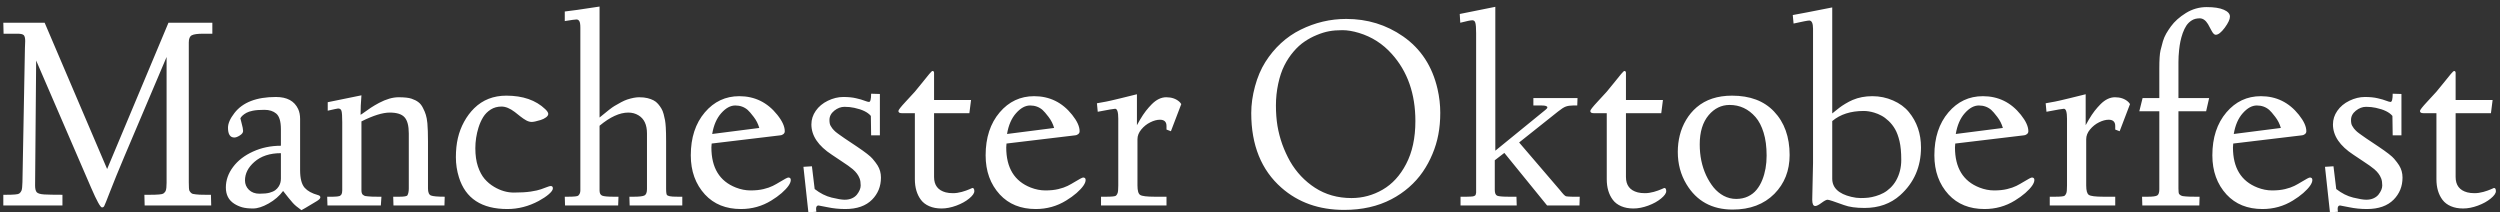 <svg width="365" height="31" viewBox="0 0 365 31" fill="none" xmlns="http://www.w3.org/2000/svg">
<rect x="0" y="0" width="365" height="31" fill="#333333" stroke="none"/>
<path d="M3.639 7.041L3.678 5.996C3.678 5.553 3.606 5.264 3.463 5.127C3.32 4.99 3.02 4.922 2.564 4.922H0.523L0.484 3.32H6.52L15.641 24.678L24.596 3.32H31.002V4.922H29.645C28.837 4.922 28.287 5 27.994 5.156C27.708 5.306 27.564 5.654 27.564 6.201V26.602C27.564 27.311 27.594 27.725 27.652 27.842C27.717 27.959 27.792 28.06 27.877 28.145C27.968 28.229 28.062 28.285 28.16 28.311C28.264 28.33 28.414 28.353 28.609 28.379C28.844 28.418 29.306 28.438 29.996 28.438H30.797L30.836 30H21.119L21.08 28.438H21.881C23.02 28.438 23.674 28.379 23.844 28.262C24.02 28.138 24.137 27.998 24.195 27.842C24.28 27.634 24.322 27.246 24.322 26.68V8.32L18.16 22.842C17.281 24.925 16.588 26.624 16.08 27.939C15.572 29.255 15.283 29.974 15.211 30.098C15.139 30.221 15.032 30.283 14.889 30.283C14.661 30.283 14.137 29.336 13.316 27.441L5.279 8.838L5.123 27.08C5.123 27.549 5.201 27.874 5.357 28.057C5.514 28.239 5.875 28.35 6.441 28.389C7.008 28.421 7.9 28.438 9.117 28.438V30H0.484V28.438H0.885C2.005 28.438 2.643 28.379 2.799 28.262C2.962 28.138 3.076 27.991 3.141 27.822C3.219 27.614 3.264 27.194 3.277 26.562L3.639 7.041ZM34.215 20.078C33.596 20.078 33.287 19.6 33.287 18.643C33.287 18.024 33.6 17.311 34.225 16.504C35.429 14.941 37.45 14.16 40.289 14.16C41.904 14.16 42.984 14.746 43.531 15.918C43.72 16.328 43.815 16.81 43.815 17.363V24.844C43.815 26.055 44.039 26.914 44.488 27.422C44.911 27.891 45.553 28.242 46.412 28.477C46.653 28.542 46.773 28.652 46.773 28.809C46.773 28.965 46.604 29.147 46.266 29.355C44.833 30.221 44.081 30.664 44.01 30.684C43.417 30.267 42.984 29.899 42.711 29.58C42.372 29.196 41.913 28.63 41.334 27.881C40.8 28.604 40.097 29.212 39.225 29.707C38.359 30.195 37.6 30.439 36.949 30.439C36.305 30.439 35.774 30.381 35.357 30.264C34.941 30.146 34.55 29.971 34.185 29.736C33.378 29.215 32.975 28.428 32.975 27.373C32.975 26.312 33.326 25.312 34.029 24.375C34.732 23.438 35.703 22.689 36.94 22.129C38.183 21.562 39.54 21.279 41.012 21.279V18.877C41.012 17.731 40.784 16.966 40.328 16.582C39.898 16.217 39.325 16.035 38.609 16.035C37.9 16.035 37.337 16.078 36.92 16.162C36.503 16.247 36.188 16.351 35.973 16.475C35.517 16.735 35.224 17.002 35.094 17.275C35.133 17.451 35.188 17.669 35.26 17.93C35.416 18.49 35.494 18.887 35.494 19.121C35.494 19.355 35.335 19.574 35.016 19.775C34.703 19.977 34.436 20.078 34.215 20.078ZM35.768 26.348C35.768 26.875 35.96 27.331 36.344 27.715C36.734 28.092 37.249 28.281 37.887 28.281C38.525 28.281 39.016 28.232 39.361 28.135C39.713 28.037 39.99 27.913 40.191 27.764C40.393 27.614 40.559 27.435 40.69 27.227C40.904 26.895 41.012 26.514 41.012 26.084V22.363C39.397 22.363 38.105 22.79 37.135 23.643C36.223 24.443 35.768 25.345 35.768 26.348ZM59.684 19.482C59.684 18.369 59.478 17.585 59.068 17.129C58.665 16.667 57.942 16.436 56.9 16.436C55.865 16.436 54.488 16.865 52.77 17.725V27.773C52.77 28.105 52.841 28.327 52.984 28.438C53.128 28.548 53.248 28.61 53.346 28.623C53.443 28.636 53.587 28.652 53.775 28.672C54.016 28.704 54.478 28.721 55.162 28.721H55.69L55.602 30H47.809L47.77 28.721C48.102 28.721 48.388 28.721 48.629 28.721C48.87 28.721 49.062 28.711 49.205 28.691C49.355 28.665 49.462 28.646 49.527 28.633C49.599 28.62 49.667 28.581 49.732 28.516C49.804 28.451 49.85 28.398 49.869 28.359C49.895 28.32 49.918 28.239 49.938 28.115C49.957 27.985 49.967 27.878 49.967 27.793V17.842C49.967 16.989 49.931 16.442 49.859 16.201C49.794 15.96 49.628 15.84 49.361 15.84C49.29 15.84 48.785 15.947 47.848 16.162V14.922L52.77 13.916C52.685 14.951 52.643 15.898 52.643 16.758C52.734 16.719 52.916 16.598 53.19 16.396C53.469 16.188 53.785 15.967 54.137 15.732C54.495 15.498 54.898 15.26 55.348 15.02C56.389 14.473 57.337 14.199 58.19 14.199C59.042 14.199 59.671 14.268 60.074 14.404C60.484 14.541 60.82 14.71 61.08 14.912C61.347 15.107 61.572 15.391 61.754 15.762C61.943 16.126 62.083 16.462 62.174 16.768C62.272 17.067 62.346 17.477 62.398 17.998C62.457 18.656 62.486 19.538 62.486 20.645V27.52C62.486 28.086 62.633 28.428 62.926 28.545C63.225 28.662 63.893 28.721 64.928 28.721L64.889 30H57.447L57.408 28.721H58.326C59.023 28.721 59.41 28.649 59.488 28.506C59.618 28.265 59.684 27.936 59.684 27.52V19.482ZM66.559 22.949C66.559 21.927 66.656 20.996 66.852 20.156C67.047 19.316 67.35 18.522 67.76 17.773C68.17 17.025 68.662 16.367 69.234 15.801C70.484 14.577 72.047 13.965 73.922 13.965C76.337 13.965 78.232 14.622 79.606 15.938C79.898 16.217 80.045 16.449 80.045 16.631C80.045 16.807 79.934 16.976 79.713 17.139C79.492 17.301 79.234 17.428 78.941 17.52C78.323 17.708 77.887 17.803 77.633 17.803C77.379 17.803 77.112 17.728 76.832 17.578C76.552 17.422 76.272 17.233 75.992 17.012C75.719 16.79 75.439 16.569 75.152 16.348C74.456 15.82 73.811 15.557 73.219 15.557C72.626 15.557 72.099 15.703 71.637 15.996C71.181 16.289 70.816 16.657 70.543 17.1C70.269 17.542 70.042 18.053 69.859 18.633C69.553 19.622 69.4 20.625 69.4 21.641C69.4 22.656 69.524 23.538 69.772 24.287C70.025 25.036 70.351 25.645 70.748 26.113C71.145 26.576 71.607 26.963 72.135 27.275C73.079 27.835 74.039 28.115 75.016 28.115C75.999 28.115 76.822 28.066 77.486 27.969C78.157 27.865 78.652 27.754 78.971 27.637C79.296 27.52 79.589 27.412 79.85 27.314C80.11 27.21 80.296 27.158 80.406 27.158C80.615 27.158 80.719 27.272 80.719 27.5C80.719 27.728 80.523 28.011 80.133 28.35C79.749 28.682 79.257 29.01 78.658 29.336C77.187 30.124 75.66 30.518 74.078 30.518C70.328 30.518 67.971 28.978 67.008 25.898C66.708 24.948 66.559 23.965 66.559 22.949ZM91.734 16.436C90.471 16.436 89.072 17.077 87.535 18.359V27.803C87.535 28.206 87.662 28.46 87.916 28.564C88.17 28.669 88.723 28.721 89.576 28.721H90.299L90.25 30H82.496L82.457 28.721H82.897C83.801 28.721 84.309 28.669 84.42 28.564C84.628 28.376 84.732 28.122 84.732 27.803V4.043C84.732 3.581 84.684 3.265 84.586 3.096C84.488 2.926 84.348 2.842 84.166 2.842C83.984 2.842 83.414 2.92 82.457 3.076V1.68C83.186 1.608 84.879 1.367 87.535 0.957V17.158C88.635 16.24 89.358 15.68 89.703 15.479C90.048 15.277 90.377 15.091 90.689 14.922C91.008 14.753 91.301 14.622 91.568 14.531C92.252 14.31 92.831 14.199 93.307 14.199C93.788 14.199 94.199 14.242 94.537 14.326C94.876 14.411 95.169 14.518 95.416 14.648C95.663 14.772 95.885 14.948 96.08 15.176C96.275 15.404 96.435 15.625 96.559 15.84C96.689 16.048 96.799 16.322 96.891 16.66C96.982 16.999 97.05 17.298 97.096 17.559C97.141 17.819 97.177 18.154 97.203 18.564C97.236 19.079 97.252 19.772 97.252 20.645V27.559C97.252 28.119 97.304 28.434 97.408 28.506C97.519 28.571 97.649 28.62 97.799 28.652C97.975 28.698 98.365 28.721 98.971 28.721H99.615V30H91.93L91.891 28.721H92.535C93.336 28.721 93.857 28.659 94.098 28.535C94.338 28.405 94.459 28.092 94.459 27.598V19.482C94.459 18.213 94.046 17.331 93.219 16.836C92.776 16.569 92.281 16.436 91.734 16.436ZM103.902 20.957L103.863 21.523C103.863 24.499 105.055 26.452 107.438 27.383C108.154 27.663 108.87 27.803 109.586 27.803C110.302 27.803 110.93 27.738 111.471 27.607C112.011 27.477 112.464 27.321 112.828 27.139C113.199 26.95 113.531 26.764 113.824 26.582C114.547 26.139 114.97 25.918 115.094 25.918C115.335 25.918 115.455 26.038 115.455 26.279C115.455 26.52 115.344 26.8 115.123 27.119C114.902 27.438 114.57 27.793 114.127 28.184C113.684 28.568 113.18 28.932 112.613 29.277C111.272 30.104 109.794 30.518 108.18 30.518C105.986 30.518 104.234 29.811 102.926 28.398C101.546 26.895 100.855 24.987 100.855 22.676C100.855 20.104 101.539 18.014 102.906 16.406C104.247 14.831 105.924 14.043 107.936 14.043C110.188 14.043 112.037 14.948 113.482 16.758C114.212 17.669 114.576 18.47 114.576 19.16C114.576 19.349 114.498 19.495 114.342 19.6C114.192 19.704 114.059 19.756 113.941 19.756L103.902 20.957ZM103.98 19.561L110.855 18.682C110.686 18.089 110.413 17.549 110.035 17.061C109.658 16.566 109.365 16.227 109.156 16.045C108.655 15.615 108.053 15.4 107.35 15.4C106.646 15.4 105.963 15.775 105.299 16.523C104.635 17.266 104.195 18.278 103.98 19.561ZM119.146 30.518L119.186 30.918L118.023 30.996L117.301 24.355L118.541 24.277L118.941 27.598C119.742 28.223 120.569 28.639 121.422 28.848C122.281 29.056 122.913 29.16 123.316 29.16C123.72 29.16 124.075 29.092 124.381 28.955C124.687 28.818 124.931 28.636 125.113 28.408C125.478 27.939 125.66 27.497 125.66 27.08C125.66 26.663 125.608 26.322 125.504 26.055C125.4 25.788 125.273 25.557 125.123 25.361C124.98 25.16 124.775 24.941 124.508 24.707C124.124 24.388 123.59 24.007 122.906 23.564L121.461 22.598C119.462 21.296 118.463 19.818 118.463 18.164C118.463 17.454 118.674 16.794 119.098 16.182C119.527 15.563 120.117 15.072 120.865 14.707C121.62 14.342 122.369 14.16 123.111 14.16C123.854 14.16 124.482 14.222 124.996 14.346C125.517 14.463 125.93 14.583 126.236 14.707C126.542 14.824 126.754 14.883 126.871 14.883C127.079 14.883 127.184 14.482 127.184 13.682L128.463 13.721V19.756H127.184L127.145 16.924C126.695 16.384 125.888 15.99 124.723 15.742C124.293 15.645 123.818 15.596 123.297 15.596C122.776 15.596 122.278 15.784 121.803 16.162C121.334 16.54 121.1 16.992 121.1 17.52C121.1 17.917 121.161 18.206 121.285 18.389C121.409 18.564 121.487 18.685 121.52 18.75C121.559 18.815 121.637 18.903 121.754 19.014C121.878 19.124 121.959 19.203 121.998 19.248C122.044 19.287 122.145 19.365 122.301 19.482C122.464 19.6 122.568 19.674 122.613 19.707C122.757 19.824 122.988 19.987 123.307 20.195L125.104 21.396C126.334 22.223 127.099 22.819 127.398 23.184C127.704 23.542 127.945 23.861 128.121 24.141C128.453 24.674 128.619 25.267 128.619 25.918C128.619 26.569 128.508 27.165 128.287 27.705C128.066 28.239 127.747 28.717 127.33 29.141C126.425 30.059 125.123 30.518 123.424 30.518C122.519 30.518 121.65 30.43 120.816 30.254C119.99 30.085 119.55 30 119.498 30C119.264 30 119.146 30.172 119.146 30.518ZM131.646 16.523C131.327 16.523 131.168 16.416 131.168 16.201C131.168 16.058 131.51 15.618 132.193 14.883C132.877 14.147 133.333 13.652 133.561 13.398C133.788 13.138 134.124 12.728 134.566 12.168C135.51 10.963 136.031 10.361 136.129 10.361C136.292 10.361 136.373 10.456 136.373 10.645V14.6H141.773L141.529 16.523H136.373V25.84C136.373 27.038 136.943 27.787 138.082 28.086C138.382 28.164 138.733 28.203 139.137 28.203C139.547 28.203 139.977 28.141 140.426 28.018C140.882 27.887 141.246 27.76 141.52 27.637C141.793 27.506 141.943 27.441 141.969 27.441C142.158 27.441 142.252 27.598 142.252 27.91C142.252 28.216 142.001 28.574 141.5 28.984C141.005 29.395 140.38 29.74 139.625 30.02C138.87 30.299 138.15 30.439 137.467 30.439C136.79 30.439 136.194 30.329 135.68 30.107C135.165 29.886 134.758 29.577 134.459 29.18C133.867 28.392 133.57 27.386 133.57 26.162V16.523H131.646ZM146.949 20.957L146.91 21.523C146.91 24.499 148.102 26.452 150.484 27.383C151.201 27.663 151.917 27.803 152.633 27.803C153.349 27.803 153.977 27.738 154.518 27.607C155.058 27.477 155.51 27.321 155.875 27.139C156.246 26.95 156.578 26.764 156.871 26.582C157.594 26.139 158.017 25.918 158.141 25.918C158.382 25.918 158.502 26.038 158.502 26.279C158.502 26.52 158.391 26.8 158.17 27.119C157.949 27.438 157.617 27.793 157.174 28.184C156.731 28.568 156.227 28.932 155.66 29.277C154.319 30.104 152.841 30.518 151.227 30.518C149.033 30.518 147.281 29.811 145.973 28.398C144.592 26.895 143.902 24.987 143.902 22.676C143.902 20.104 144.586 18.014 145.953 16.406C147.294 14.831 148.971 14.043 150.982 14.043C153.235 14.043 155.084 14.948 156.529 16.758C157.258 17.669 157.623 18.47 157.623 19.16C157.623 19.349 157.545 19.495 157.389 19.6C157.239 19.704 157.105 19.756 156.988 19.756L146.949 20.957ZM147.027 19.561L153.902 18.682C153.733 18.089 153.46 17.549 153.082 17.061C152.704 16.566 152.411 16.227 152.203 16.045C151.702 15.615 151.1 15.4 150.396 15.4C149.693 15.4 149.01 15.775 148.346 16.523C147.682 17.266 147.242 18.278 147.027 19.561ZM163.268 17.324C163.268 16.361 163.115 15.879 162.809 15.879C162.639 15.879 161.793 16.025 160.27 16.318L160.152 15.078C160.38 15.033 160.631 14.987 160.904 14.941C161.178 14.889 161.376 14.854 161.5 14.834C161.624 14.808 161.865 14.756 162.223 14.678C162.587 14.593 163.053 14.482 163.619 14.346C164.192 14.203 164.983 14.007 165.992 13.76V18.281C165.992 18.255 166.142 17.988 166.441 17.48C166.741 16.973 167.027 16.543 167.301 16.191C167.581 15.833 167.867 15.508 168.16 15.215C168.837 14.538 169.54 14.199 170.27 14.199C171.051 14.199 171.686 14.414 172.174 14.844C172.258 14.915 172.356 15.033 172.467 15.195L170.953 19.16L170.309 18.916V18.398C170.309 17.787 169.99 17.48 169.352 17.48C168.915 17.48 168.443 17.607 167.936 17.861C167.434 18.109 166.998 18.457 166.627 18.906C166.256 19.355 166.07 19.828 166.07 20.322V27.08C166.07 27.835 166.201 28.294 166.461 28.457C166.721 28.633 167.431 28.721 168.59 28.721H170.309V30H160.748V28.721H161.51C162.356 28.721 162.831 28.669 162.936 28.564C163.04 28.46 163.118 28.337 163.17 28.193C163.235 28.018 163.268 27.646 163.268 27.08V17.324ZM182.682 16.514C182.682 15.251 182.864 13.949 183.229 12.607C183.593 11.26 184.098 10.075 184.742 9.053C185.387 8.031 186.145 7.116 187.018 6.309C187.896 5.501 188.854 4.844 189.889 4.336C192.005 3.288 194.228 2.764 196.559 2.764C199.638 2.764 202.402 3.613 204.85 5.312C207.441 7.116 209.117 9.674 209.879 12.988C210.146 14.154 210.279 15.312 210.279 16.465C210.279 17.611 210.185 18.672 209.996 19.648C209.814 20.619 209.527 21.566 209.137 22.49C208.753 23.415 208.281 24.284 207.721 25.098C207.161 25.912 206.49 26.66 205.709 27.344C204.934 28.021 204.078 28.604 203.141 29.092C201.161 30.127 198.863 30.645 196.246 30.645C192.594 30.645 189.544 29.567 187.096 27.412C184.153 24.828 182.682 21.195 182.682 16.514ZM187.516 9.561C187.138 10.309 186.839 11.201 186.617 12.236C186.396 13.271 186.285 14.323 186.285 15.391C186.285 16.458 186.36 17.454 186.51 18.379C186.666 19.297 186.9 20.195 187.213 21.074C187.532 21.947 187.913 22.777 188.355 23.564C188.805 24.346 189.339 25.065 189.957 25.723C190.576 26.374 191.253 26.937 191.988 27.412C193.531 28.415 195.309 28.916 197.32 28.916C198.941 28.916 200.458 28.506 201.871 27.686C203.277 26.872 204.417 25.628 205.289 23.955C206.194 22.236 206.646 20.143 206.646 17.676C206.646 13.691 205.497 10.423 203.199 7.871C201.878 6.393 200.279 5.371 198.404 4.805C197.519 4.538 196.712 4.404 195.982 4.404C195.26 4.404 194.615 4.456 194.049 4.561C193.482 4.665 192.887 4.847 192.262 5.107C191.637 5.361 191.041 5.68 190.475 6.064C189.908 6.442 189.368 6.934 188.854 7.539C188.339 8.138 187.893 8.812 187.516 9.561ZM213.121 2.041C215.784 1.514 217.516 1.165 218.316 0.996V22.002L225.641 16.035C225.823 15.892 225.914 15.775 225.914 15.684C225.914 15.495 225.634 15.4 225.074 15.4H223.873V14.316H230.318L230.279 15.4H229.674C229.257 15.4 228.902 15.453 228.609 15.557C228.323 15.661 227.945 15.902 227.477 16.279L221.793 20.801L227.76 27.764C227.838 27.855 227.939 27.979 228.062 28.135C228.186 28.285 228.268 28.376 228.307 28.408C228.346 28.441 228.404 28.493 228.482 28.564C228.561 28.63 228.642 28.665 228.727 28.672C228.818 28.678 228.925 28.688 229.049 28.701C229.173 28.714 229.342 28.721 229.557 28.721H230.641L230.602 30H225.875L219.635 22.324L218.238 23.398V27.725C218.238 28.187 218.355 28.47 218.59 28.574C218.818 28.672 219.394 28.721 220.318 28.721H221.402L221.441 30H213.238V28.721C213.59 28.721 213.889 28.721 214.137 28.721C214.384 28.721 214.583 28.714 214.732 28.701C214.889 28.688 214.999 28.678 215.064 28.672C215.136 28.659 215.208 28.633 215.279 28.594C215.351 28.555 215.396 28.522 215.416 28.496C215.436 28.47 215.455 28.415 215.475 28.33C215.501 28.245 215.514 28.177 215.514 28.125V4.844C215.514 4.102 215.478 3.604 215.406 3.35C215.341 3.089 215.191 2.959 214.957 2.959C214.723 2.959 214.137 3.079 213.199 3.32L213.121 2.041ZM232.662 16.523C232.343 16.523 232.184 16.416 232.184 16.201C232.184 16.058 232.525 15.618 233.209 14.883C233.893 14.147 234.348 13.652 234.576 13.398C234.804 13.138 235.139 12.728 235.582 12.168C236.526 10.963 237.047 10.361 237.145 10.361C237.307 10.361 237.389 10.456 237.389 10.645V14.6H242.789L242.545 16.523H237.389V25.84C237.389 27.038 237.958 27.787 239.098 28.086C239.397 28.164 239.749 28.203 240.152 28.203C240.562 28.203 240.992 28.141 241.441 28.018C241.897 27.887 242.262 27.76 242.535 27.637C242.809 27.506 242.958 27.441 242.984 27.441C243.173 27.441 243.268 27.598 243.268 27.91C243.268 28.216 243.017 28.574 242.516 28.984C242.021 29.395 241.396 29.74 240.641 30.02C239.885 30.299 239.166 30.439 238.482 30.439C237.805 30.439 237.21 30.329 236.695 30.107C236.181 29.886 235.774 29.577 235.475 29.18C234.882 28.392 234.586 27.386 234.586 26.162V16.523H232.662ZM244.957 22.178C244.957 21.344 245.055 20.534 245.25 19.746C245.445 18.958 245.751 18.213 246.168 17.51C246.591 16.8 247.105 16.185 247.711 15.664C249.039 14.531 250.761 13.965 252.877 13.965C255.501 13.965 257.542 14.733 259 16.27C260.523 17.865 261.285 19.987 261.285 22.637C261.285 24.909 260.543 26.797 259.059 28.301C257.535 29.831 255.504 30.596 252.965 30.596C249.957 30.596 247.711 29.365 246.227 26.904C245.38 25.505 244.957 23.929 244.957 22.178ZM248.16 21.074C248.16 21.921 248.238 22.718 248.395 23.467C248.551 24.209 248.782 24.915 249.088 25.586C249.4 26.25 249.765 26.842 250.182 27.363C250.605 27.878 251.1 28.288 251.666 28.594C252.239 28.893 252.844 29.043 253.482 29.043C254.12 29.043 254.693 28.922 255.201 28.682C255.709 28.441 256.129 28.115 256.461 27.705C256.799 27.295 257.079 26.81 257.301 26.25C257.717 25.208 257.926 24.033 257.926 22.725C257.926 21.416 257.779 20.296 257.486 19.365C257.2 18.428 256.806 17.669 256.305 17.09C255.276 15.912 254.016 15.322 252.525 15.322C251.327 15.322 250.309 15.817 249.469 16.807C248.596 17.842 248.16 19.264 248.16 21.074ZM264.586 29.16L264.703 23.799V4.199C264.703 3.398 264.518 2.998 264.146 2.998C263.938 2.998 263.176 3.145 261.861 3.438L261.744 2.197C262.643 2.041 264.563 1.67 267.506 1.084V16.562C267.551 16.53 267.688 16.419 267.916 16.23C268.15 16.042 268.368 15.869 268.57 15.713C268.779 15.55 269.062 15.361 269.42 15.146C269.785 14.925 270.143 14.74 270.494 14.59C271.347 14.225 272.304 14.043 273.365 14.043C274.426 14.043 275.432 14.251 276.383 14.668C277.34 15.085 278.108 15.645 278.688 16.348C279.872 17.787 280.465 19.512 280.465 21.523C280.465 24.355 279.452 26.68 277.428 28.496C276.035 29.74 274.299 30.361 272.223 30.361C270.973 30.361 269.973 30.221 269.225 29.941C267.805 29.421 267.005 29.16 266.822 29.16C266.646 29.16 266.354 29.313 265.943 29.619C265.533 29.925 265.227 30.078 265.025 30.078C264.732 30.078 264.586 29.772 264.586 29.16ZM272.105 16.201C270.204 16.201 268.671 16.693 267.506 17.676V26.084C267.506 27.412 268.434 28.297 270.289 28.74C270.777 28.857 271.233 28.916 271.656 28.916C272.086 28.916 272.467 28.896 272.799 28.857C273.131 28.818 273.492 28.74 273.883 28.623C274.28 28.506 274.648 28.356 274.986 28.174C275.331 27.991 275.667 27.744 275.992 27.432C276.318 27.119 276.594 26.764 276.822 26.367C277.33 25.469 277.584 24.463 277.584 23.35C277.584 22.23 277.499 21.318 277.33 20.615C277.161 19.906 276.946 19.323 276.686 18.867C276.425 18.412 276.113 18.011 275.748 17.666C275.383 17.321 275.032 17.061 274.693 16.885C274.361 16.703 274.01 16.556 273.639 16.445C273.092 16.283 272.581 16.201 272.105 16.201ZM285.465 20.957L285.426 21.523C285.426 24.499 286.617 26.452 289 27.383C289.716 27.663 290.432 27.803 291.148 27.803C291.865 27.803 292.493 27.738 293.033 27.607C293.574 27.477 294.026 27.321 294.391 27.139C294.762 26.95 295.094 26.764 295.387 26.582C296.109 26.139 296.533 25.918 296.656 25.918C296.897 25.918 297.018 26.038 297.018 26.279C297.018 26.52 296.907 26.8 296.686 27.119C296.464 27.438 296.132 27.793 295.689 28.184C295.247 28.568 294.742 28.932 294.176 29.277C292.835 30.104 291.357 30.518 289.742 30.518C287.548 30.518 285.797 29.811 284.488 28.398C283.108 26.895 282.418 24.987 282.418 22.676C282.418 20.104 283.102 18.014 284.469 16.406C285.81 14.831 287.486 14.043 289.498 14.043C291.751 14.043 293.6 14.948 295.045 16.758C295.774 17.669 296.139 18.47 296.139 19.16C296.139 19.349 296.061 19.495 295.904 19.6C295.755 19.704 295.621 19.756 295.504 19.756L285.465 20.957ZM285.543 19.561L292.418 18.682C292.249 18.089 291.975 17.549 291.598 17.061C291.22 16.566 290.927 16.227 290.719 16.045C290.217 15.615 289.615 15.4 288.912 15.4C288.209 15.4 287.525 15.775 286.861 16.523C286.197 17.266 285.758 18.278 285.543 19.561ZM301.783 17.324C301.783 16.361 301.63 15.879 301.324 15.879C301.155 15.879 300.309 16.025 298.785 16.318L298.668 15.078C298.896 15.033 299.146 14.987 299.42 14.941C299.693 14.889 299.892 14.854 300.016 14.834C300.139 14.808 300.38 14.756 300.738 14.678C301.103 14.593 301.568 14.482 302.135 14.346C302.708 14.203 303.499 14.007 304.508 13.76V18.281C304.508 18.255 304.658 17.988 304.957 17.48C305.257 16.973 305.543 16.543 305.816 16.191C306.096 15.833 306.383 15.508 306.676 15.215C307.353 14.538 308.056 14.199 308.785 14.199C309.566 14.199 310.201 14.414 310.689 14.844C310.774 14.915 310.872 15.033 310.982 15.195L309.469 19.16L308.824 18.916V18.398C308.824 17.787 308.505 17.48 307.867 17.48C307.431 17.48 306.959 17.607 306.451 17.861C305.95 18.109 305.514 18.457 305.143 18.906C304.771 19.355 304.586 19.828 304.586 20.322V27.08C304.586 27.835 304.716 28.294 304.977 28.457C305.237 28.633 305.947 28.721 307.105 28.721H308.824V30H299.264V28.721H300.025C300.872 28.721 301.347 28.669 301.451 28.564C301.555 28.46 301.633 28.337 301.686 28.193C301.751 28.018 301.783 27.646 301.783 27.08V17.324ZM312.34 16.24L312.818 14.316H315.26V10C315.26 8.73 315.318 7.848 315.436 7.354C315.553 6.852 315.67 6.406 315.787 6.016C315.911 5.618 316.07 5.247 316.266 4.902C316.467 4.557 316.699 4.206 316.959 3.848C317.48 3.132 318.206 2.484 319.137 1.904C320.074 1.325 321.087 1.035 322.174 1.035C323.261 1.035 324.098 1.165 324.684 1.426C325.276 1.686 325.572 2.018 325.572 2.422C325.572 2.819 325.318 3.363 324.811 4.053C324.303 4.736 323.863 5.078 323.492 5.078C323.297 5.078 323.095 4.88 322.887 4.482C322.685 4.079 322.512 3.76 322.369 3.525C322.024 2.959 321.62 2.676 321.158 2.676C320.702 2.676 320.315 2.777 319.996 2.979C319.684 3.174 319.423 3.424 319.215 3.73C319.013 4.036 318.834 4.404 318.678 4.834C318.528 5.264 318.414 5.674 318.336 6.064C318.258 6.449 318.196 6.859 318.15 7.295C318.085 7.92 318.053 8.503 318.053 9.043V14.316H322.535L322.096 16.24H318.053V27.52C318.053 27.962 318.085 28.229 318.15 28.32C318.222 28.405 318.303 28.473 318.395 28.525C318.492 28.578 318.593 28.613 318.697 28.633C318.808 28.646 318.961 28.662 319.156 28.682C319.41 28.708 319.882 28.721 320.572 28.721H321.139L321.1 30H312.779L312.74 28.721H313.58C314.303 28.721 314.762 28.659 314.957 28.535C315.159 28.412 315.26 28.112 315.26 27.637V16.24H312.34ZM326.051 20.957L326.012 21.523C326.012 24.499 327.203 26.452 329.586 27.383C330.302 27.663 331.018 27.803 331.734 27.803C332.451 27.803 333.079 27.738 333.619 27.607C334.16 27.477 334.612 27.321 334.977 27.139C335.348 26.95 335.68 26.764 335.973 26.582C336.695 26.139 337.118 25.918 337.242 25.918C337.483 25.918 337.604 26.038 337.604 26.279C337.604 26.52 337.493 26.8 337.271 27.119C337.05 27.438 336.718 27.793 336.275 28.184C335.833 28.568 335.328 28.932 334.762 29.277C333.421 30.104 331.943 30.518 330.328 30.518C328.134 30.518 326.383 29.811 325.074 28.398C323.694 26.895 323.004 24.987 323.004 22.676C323.004 20.104 323.688 18.014 325.055 16.406C326.396 14.831 328.072 14.043 330.084 14.043C332.337 14.043 334.186 14.948 335.631 16.758C336.36 17.669 336.725 18.47 336.725 19.16C336.725 19.349 336.646 19.495 336.49 19.6C336.34 19.704 336.207 19.756 336.09 19.756L326.051 20.957ZM326.129 19.561L333.004 18.682C332.835 18.089 332.561 17.549 332.184 17.061C331.806 16.566 331.513 16.227 331.305 16.045C330.803 15.615 330.201 15.4 329.498 15.4C328.795 15.4 328.111 15.775 327.447 16.523C326.783 17.266 326.344 18.278 326.129 19.561ZM341.295 30.518L341.334 30.918L340.172 30.996L339.449 24.355L340.689 24.277L341.09 27.598C341.891 28.223 342.717 28.639 343.57 28.848C344.43 29.056 345.061 29.16 345.465 29.16C345.868 29.16 346.223 29.092 346.529 28.955C346.835 28.818 347.079 28.636 347.262 28.408C347.626 27.939 347.809 27.497 347.809 27.08C347.809 26.663 347.757 26.322 347.652 26.055C347.548 25.788 347.421 25.557 347.271 25.361C347.128 25.16 346.923 24.941 346.656 24.707C346.272 24.388 345.738 24.007 345.055 23.564L343.609 22.598C341.611 21.296 340.611 19.818 340.611 18.164C340.611 17.454 340.823 16.794 341.246 16.182C341.676 15.563 342.265 15.072 343.014 14.707C343.769 14.342 344.518 14.16 345.26 14.16C346.002 14.16 346.63 14.222 347.145 14.346C347.665 14.463 348.079 14.583 348.385 14.707C348.691 14.824 348.902 14.883 349.02 14.883C349.228 14.883 349.332 14.482 349.332 13.682L350.611 13.721V19.756H349.332L349.293 16.924C348.844 16.384 348.036 15.99 346.871 15.742C346.441 15.645 345.966 15.596 345.445 15.596C344.924 15.596 344.426 15.784 343.951 16.162C343.482 16.54 343.248 16.992 343.248 17.52C343.248 17.917 343.31 18.206 343.434 18.389C343.557 18.564 343.635 18.685 343.668 18.75C343.707 18.815 343.785 18.903 343.902 19.014C344.026 19.124 344.107 19.203 344.146 19.248C344.192 19.287 344.293 19.365 344.449 19.482C344.612 19.6 344.716 19.674 344.762 19.707C344.905 19.824 345.136 19.987 345.455 20.195L347.252 21.396C348.482 22.223 349.247 22.819 349.547 23.184C349.853 23.542 350.094 23.861 350.27 24.141C350.602 24.674 350.768 25.267 350.768 25.918C350.768 26.569 350.657 27.165 350.436 27.705C350.214 28.239 349.895 28.717 349.479 29.141C348.574 30.059 347.271 30.518 345.572 30.518C344.667 30.518 343.798 30.43 342.965 30.254C342.138 30.085 341.699 30 341.646 30C341.412 30 341.295 30.172 341.295 30.518ZM353.795 16.523C353.476 16.523 353.316 16.416 353.316 16.201C353.316 16.058 353.658 15.618 354.342 14.883C355.025 14.147 355.481 13.652 355.709 13.398C355.937 13.138 356.272 12.728 356.715 12.168C357.659 10.963 358.18 10.361 358.277 10.361C358.44 10.361 358.521 10.456 358.521 10.645V14.6H363.922L363.678 16.523H358.521V25.84C358.521 27.038 359.091 27.787 360.23 28.086C360.53 28.164 360.882 28.203 361.285 28.203C361.695 28.203 362.125 28.141 362.574 28.018C363.03 27.887 363.395 27.76 363.668 27.637C363.941 27.506 364.091 27.441 364.117 27.441C364.306 27.441 364.4 27.598 364.4 27.91C364.4 28.216 364.15 28.574 363.648 28.984C363.154 29.395 362.529 29.74 361.773 30.02C361.018 30.299 360.299 30.439 359.615 30.439C358.938 30.439 358.342 30.329 357.828 30.107C357.314 29.886 356.907 29.577 356.607 29.18C356.015 28.392 355.719 27.386 355.719 26.162V16.523H353.795Z" fill="white"/>
</svg>
